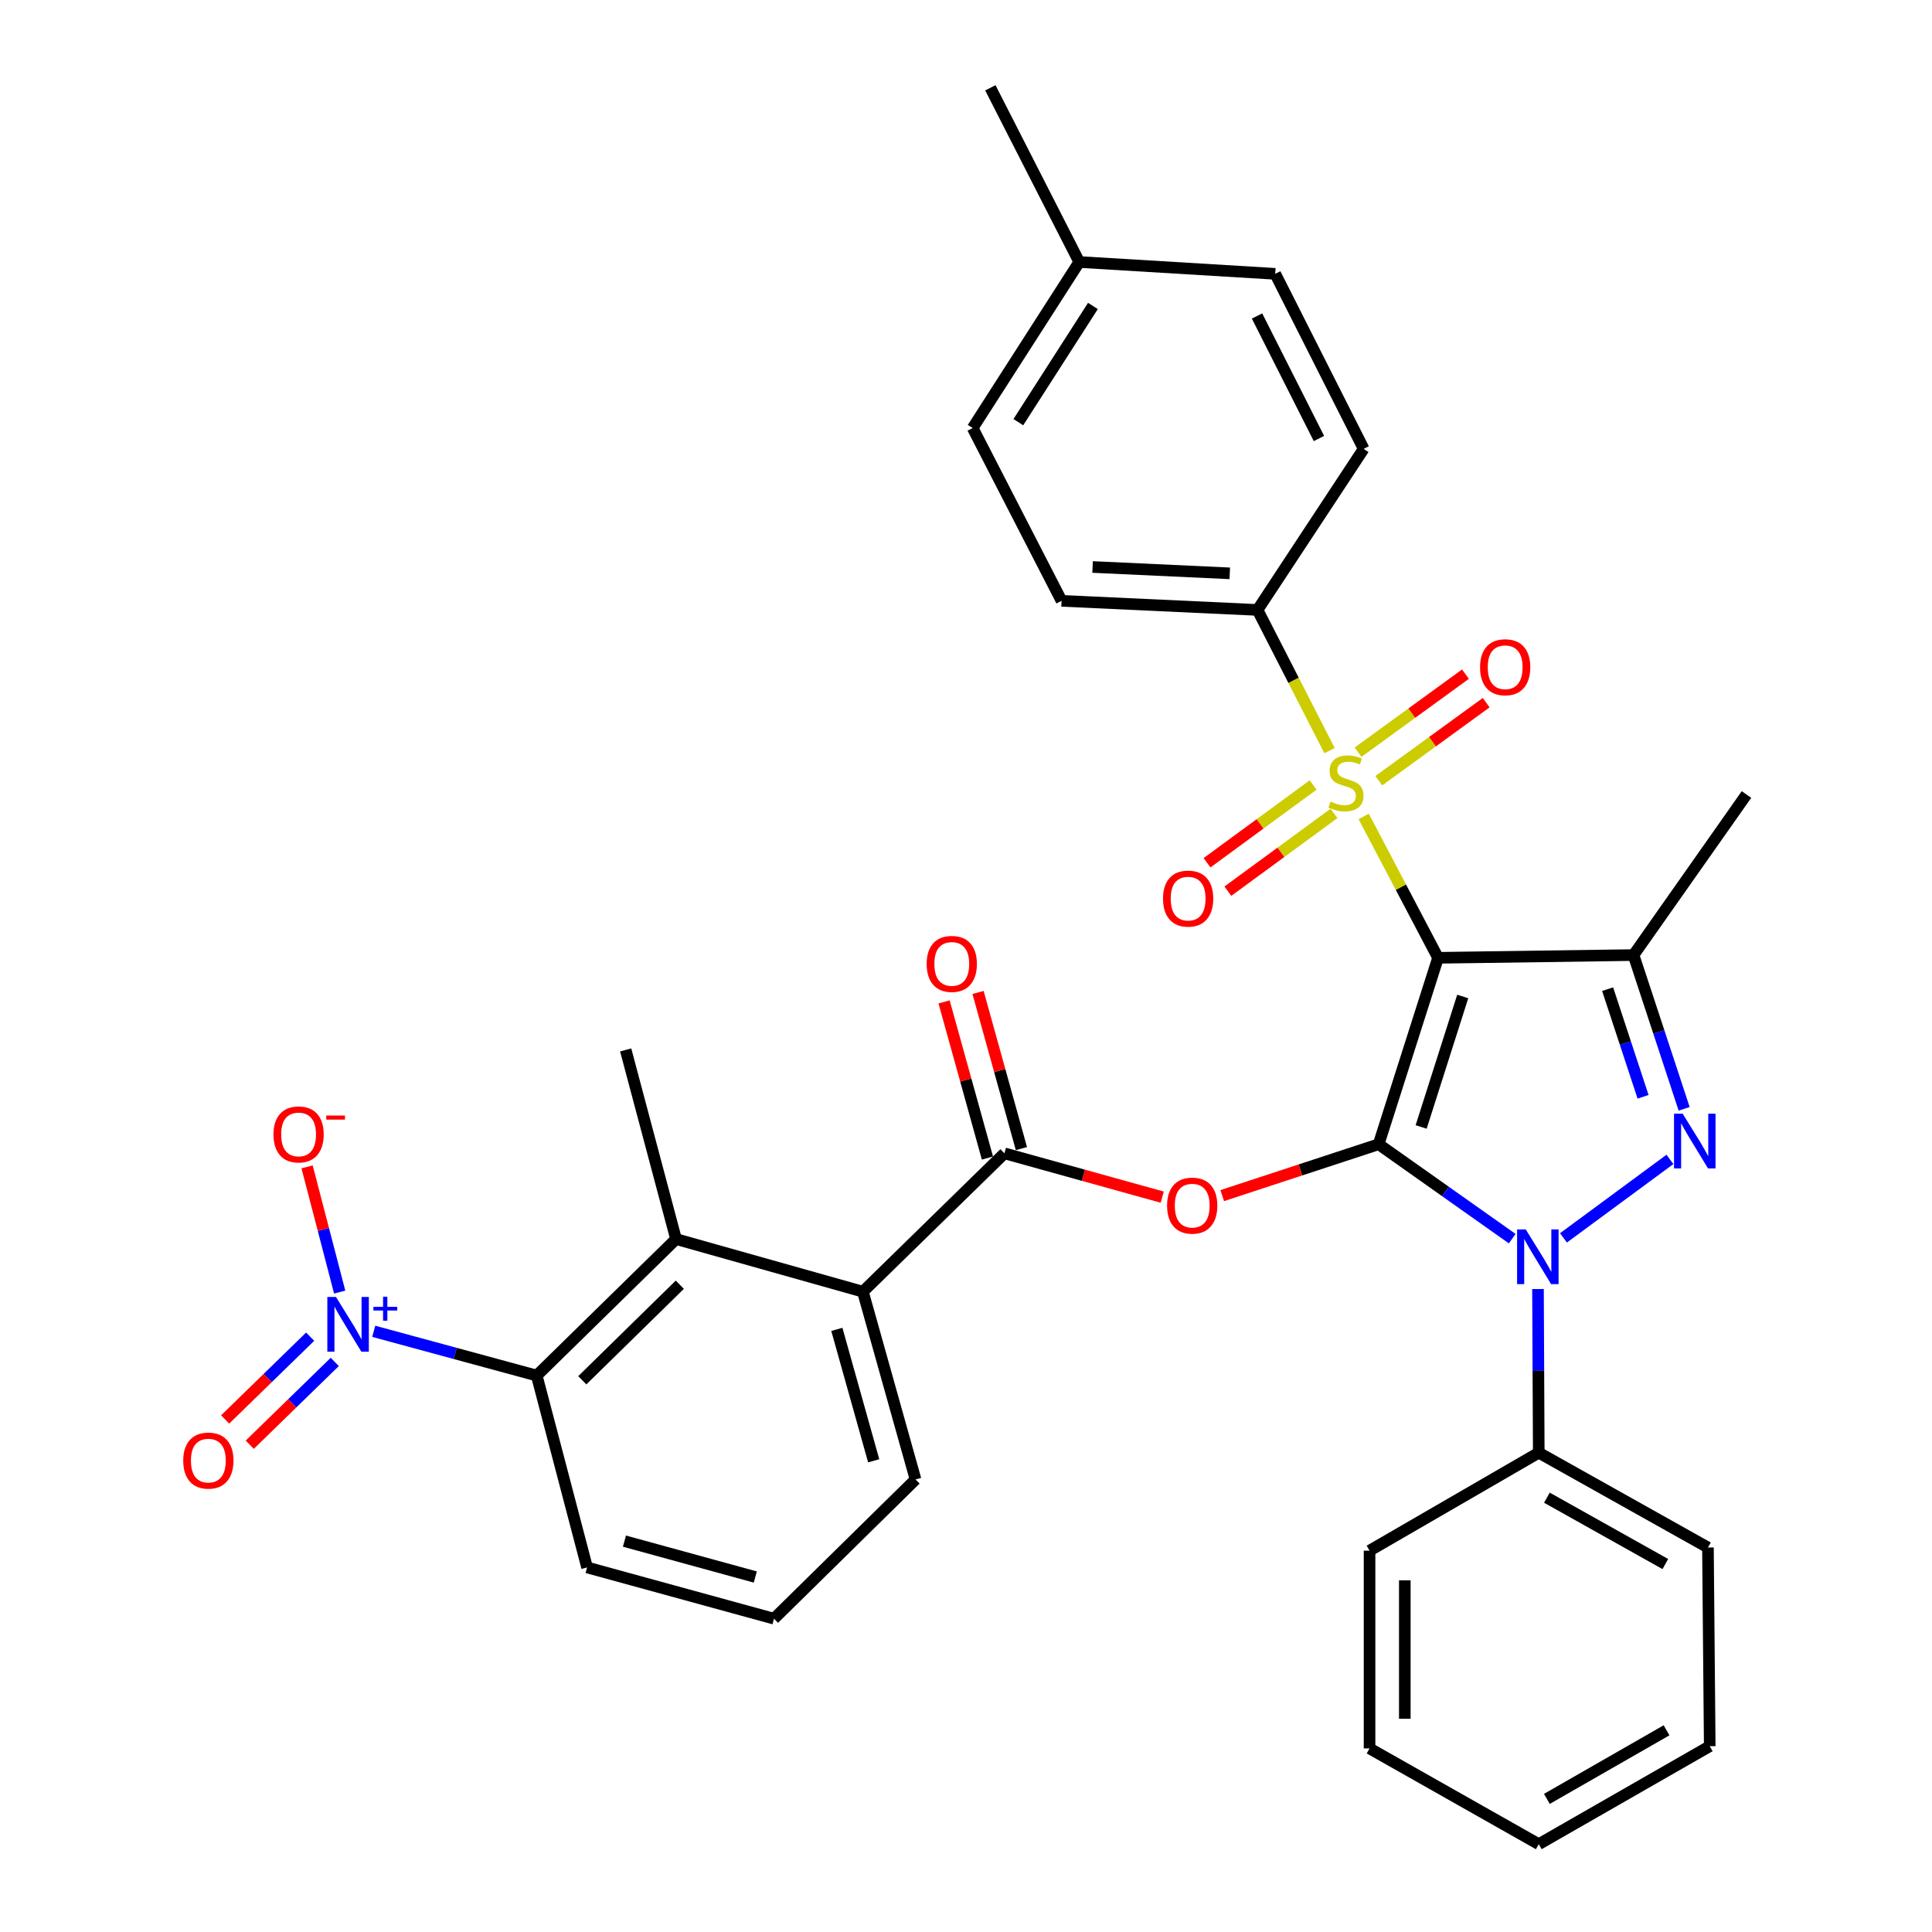 <?xml version='1.0' encoding='iso-8859-1'?>
<svg version='1.1' baseProfile='full'
              xmlns='http://www.w3.org/2000/svg'
                      xmlns:rdkit='http://www.rdkit.org/xml'
                      xmlns:xlink='http://www.w3.org/1999/xlink'
                  xml:space='preserve'
width='1000px' height='1000px' viewBox='0 0 1000 1000'>
<!-- END OF HEADER -->
<rect style='opacity:1.0;fill:#FFFFFF;stroke:none' width='1000' height='1000' x='0' y='0'> </rect>
<path class='bond-0' d='M 713.58,592.257 L 744.329,495.762' style='fill:none;fill-rule:evenodd;stroke:#000000;stroke-width:6px;stroke-linecap:butt;stroke-linejoin:miter;stroke-opacity:1' />
<path class='bond-0' d='M 735.579,583.324 L 757.104,515.777' style='fill:none;fill-rule:evenodd;stroke:#000000;stroke-width:6px;stroke-linecap:butt;stroke-linejoin:miter;stroke-opacity:1' />
<path class='bond-2' d='M 713.58,592.257 L 748.15,616.692' style='fill:none;fill-rule:evenodd;stroke:#000000;stroke-width:6px;stroke-linecap:butt;stroke-linejoin:miter;stroke-opacity:1' />
<path class='bond-2' d='M 748.15,616.692 L 782.72,641.127' style='fill:none;fill-rule:evenodd;stroke:#0000FF;stroke-width:6px;stroke-linecap:butt;stroke-linejoin:miter;stroke-opacity:1' />
<path class='bond-5' d='M 713.58,592.257 L 673.102,605.552' style='fill:none;fill-rule:evenodd;stroke:#000000;stroke-width:6px;stroke-linecap:butt;stroke-linejoin:miter;stroke-opacity:1' />
<path class='bond-5' d='M 673.102,605.552 L 632.624,618.846' style='fill:none;fill-rule:evenodd;stroke:#FF0000;stroke-width:6px;stroke-linecap:butt;stroke-linejoin:miter;stroke-opacity:1' />
<path class='bond-1' d='M 744.329,495.762 L 725.09,459.179' style='fill:none;fill-rule:evenodd;stroke:#000000;stroke-width:6px;stroke-linecap:butt;stroke-linejoin:miter;stroke-opacity:1' />
<path class='bond-1' d='M 725.09,459.179 L 705.851,422.597' style='fill:none;fill-rule:evenodd;stroke:#CCCC00;stroke-width:6px;stroke-linecap:butt;stroke-linejoin:miter;stroke-opacity:1' />
<path class='bond-4' d='M 744.329,495.762 L 845.508,494.343' style='fill:none;fill-rule:evenodd;stroke:#000000;stroke-width:6px;stroke-linecap:butt;stroke-linejoin:miter;stroke-opacity:1' />
<path class='bond-11' d='M 688.167,388.525 L 669.531,352.111' style='fill:none;fill-rule:evenodd;stroke:#CCCC00;stroke-width:6px;stroke-linecap:butt;stroke-linejoin:miter;stroke-opacity:1' />
<path class='bond-11' d='M 669.531,352.111 L 650.895,315.698' style='fill:none;fill-rule:evenodd;stroke:#000000;stroke-width:6px;stroke-linecap:butt;stroke-linejoin:miter;stroke-opacity:1' />
<path class='bond-12' d='M 679.673,406.308 L 652.214,426.431' style='fill:none;fill-rule:evenodd;stroke:#CCCC00;stroke-width:6px;stroke-linecap:butt;stroke-linejoin:miter;stroke-opacity:1' />
<path class='bond-12' d='M 652.214,426.431 L 624.755,446.555' style='fill:none;fill-rule:evenodd;stroke:#FF0000;stroke-width:6px;stroke-linecap:butt;stroke-linejoin:miter;stroke-opacity:1' />
<path class='bond-12' d='M 690.46,421.027 L 663.001,441.151' style='fill:none;fill-rule:evenodd;stroke:#CCCC00;stroke-width:6px;stroke-linecap:butt;stroke-linejoin:miter;stroke-opacity:1' />
<path class='bond-12' d='M 663.001,441.151 L 635.542,461.274' style='fill:none;fill-rule:evenodd;stroke:#FF0000;stroke-width:6px;stroke-linecap:butt;stroke-linejoin:miter;stroke-opacity:1' />
<path class='bond-13' d='M 713.67,404.089 L 741.459,383.894' style='fill:none;fill-rule:evenodd;stroke:#CCCC00;stroke-width:6px;stroke-linecap:butt;stroke-linejoin:miter;stroke-opacity:1' />
<path class='bond-13' d='M 741.459,383.894 L 769.249,363.699' style='fill:none;fill-rule:evenodd;stroke:#FF0000;stroke-width:6px;stroke-linecap:butt;stroke-linejoin:miter;stroke-opacity:1' />
<path class='bond-13' d='M 702.942,389.327 L 730.731,369.132' style='fill:none;fill-rule:evenodd;stroke:#CCCC00;stroke-width:6px;stroke-linecap:butt;stroke-linejoin:miter;stroke-opacity:1' />
<path class='bond-13' d='M 730.731,369.132 L 758.521,348.937' style='fill:none;fill-rule:evenodd;stroke:#FF0000;stroke-width:6px;stroke-linecap:butt;stroke-linejoin:miter;stroke-opacity:1' />
<path class='bond-3' d='M 809.246,640.725 L 864.359,600.098' style='fill:none;fill-rule:evenodd;stroke:#0000FF;stroke-width:6px;stroke-linecap:butt;stroke-linejoin:miter;stroke-opacity:1' />
<path class='bond-15' d='M 796.061,667.197 L 796.26,709.555' style='fill:none;fill-rule:evenodd;stroke:#0000FF;stroke-width:6px;stroke-linecap:butt;stroke-linejoin:miter;stroke-opacity:1' />
<path class='bond-15' d='M 796.26,709.555 L 796.459,751.914' style='fill:none;fill-rule:evenodd;stroke:#000000;stroke-width:6px;stroke-linecap:butt;stroke-linejoin:miter;stroke-opacity:1' />
<path class='bond-34' d='M 871.713,573.931 L 858.61,534.137' style='fill:none;fill-rule:evenodd;stroke:#0000FF;stroke-width:6px;stroke-linecap:butt;stroke-linejoin:miter;stroke-opacity:1' />
<path class='bond-34' d='M 858.61,534.137 L 845.508,494.343' style='fill:none;fill-rule:evenodd;stroke:#000000;stroke-width:6px;stroke-linecap:butt;stroke-linejoin:miter;stroke-opacity:1' />
<path class='bond-34' d='M 850.449,567.7 L 841.277,539.844' style='fill:none;fill-rule:evenodd;stroke:#0000FF;stroke-width:6px;stroke-linecap:butt;stroke-linejoin:miter;stroke-opacity:1' />
<path class='bond-34' d='M 841.277,539.844 L 832.105,511.988' style='fill:none;fill-rule:evenodd;stroke:#000000;stroke-width:6px;stroke-linecap:butt;stroke-linejoin:miter;stroke-opacity:1' />
<path class='bond-20' d='M 845.508,494.343 L 903.975,411.24' style='fill:none;fill-rule:evenodd;stroke:#000000;stroke-width:6px;stroke-linecap:butt;stroke-linejoin:miter;stroke-opacity:1' />
<path class='bond-7' d='M 601.563,619.64 L 560.726,608.301' style='fill:none;fill-rule:evenodd;stroke:#FF0000;stroke-width:6px;stroke-linecap:butt;stroke-linejoin:miter;stroke-opacity:1' />
<path class='bond-7' d='M 560.726,608.301 L 519.89,596.962' style='fill:none;fill-rule:evenodd;stroke:#000000;stroke-width:6px;stroke-linecap:butt;stroke-linejoin:miter;stroke-opacity:1' />
<path class='bond-6' d='M 193.439,689.081 L 235.624,700.535' style='fill:none;fill-rule:evenodd;stroke:#0000FF;stroke-width:6px;stroke-linecap:butt;stroke-linejoin:miter;stroke-opacity:1' />
<path class='bond-6' d='M 235.624,700.535 L 277.81,711.989' style='fill:none;fill-rule:evenodd;stroke:#000000;stroke-width:6px;stroke-linecap:butt;stroke-linejoin:miter;stroke-opacity:1' />
<path class='bond-14' d='M 175.82,668.777 L 167.382,636.372' style='fill:none;fill-rule:evenodd;stroke:#0000FF;stroke-width:6px;stroke-linecap:butt;stroke-linejoin:miter;stroke-opacity:1' />
<path class='bond-14' d='M 167.382,636.372 L 158.943,603.967' style='fill:none;fill-rule:evenodd;stroke:#FF0000;stroke-width:6px;stroke-linecap:butt;stroke-linejoin:miter;stroke-opacity:1' />
<path class='bond-16' d='M 160.539,691.86 L 138.539,713.286' style='fill:none;fill-rule:evenodd;stroke:#0000FF;stroke-width:6px;stroke-linecap:butt;stroke-linejoin:miter;stroke-opacity:1' />
<path class='bond-16' d='M 138.539,713.286 L 116.538,734.713' style='fill:none;fill-rule:evenodd;stroke:#FF0000;stroke-width:6px;stroke-linecap:butt;stroke-linejoin:miter;stroke-opacity:1' />
<path class='bond-16' d='M 173.271,704.933 L 151.271,726.36' style='fill:none;fill-rule:evenodd;stroke:#0000FF;stroke-width:6px;stroke-linecap:butt;stroke-linejoin:miter;stroke-opacity:1' />
<path class='bond-16' d='M 151.271,726.36 L 129.271,747.786' style='fill:none;fill-rule:evenodd;stroke:#FF0000;stroke-width:6px;stroke-linecap:butt;stroke-linejoin:miter;stroke-opacity:1' />
<path class='bond-10' d='M 519.89,596.962 L 446.631,668.578' style='fill:none;fill-rule:evenodd;stroke:#000000;stroke-width:6px;stroke-linecap:butt;stroke-linejoin:miter;stroke-opacity:1' />
<path class='bond-17' d='M 528.681,594.52 L 517.459,554.109' style='fill:none;fill-rule:evenodd;stroke:#000000;stroke-width:6px;stroke-linecap:butt;stroke-linejoin:miter;stroke-opacity:1' />
<path class='bond-17' d='M 517.459,554.109 L 506.236,513.699' style='fill:none;fill-rule:evenodd;stroke:#FF0000;stroke-width:6px;stroke-linecap:butt;stroke-linejoin:miter;stroke-opacity:1' />
<path class='bond-17' d='M 511.098,599.403 L 499.875,558.992' style='fill:none;fill-rule:evenodd;stroke:#000000;stroke-width:6px;stroke-linecap:butt;stroke-linejoin:miter;stroke-opacity:1' />
<path class='bond-17' d='M 499.875,558.992 L 488.653,518.582' style='fill:none;fill-rule:evenodd;stroke:#FF0000;stroke-width:6px;stroke-linecap:butt;stroke-linejoin:miter;stroke-opacity:1' />
<path class='bond-8' d='M 277.81,711.989 L 349.913,641.336' style='fill:none;fill-rule:evenodd;stroke:#000000;stroke-width:6px;stroke-linecap:butt;stroke-linejoin:miter;stroke-opacity:1' />
<path class='bond-8' d='M 301.398,714.426 L 351.87,664.969' style='fill:none;fill-rule:evenodd;stroke:#000000;stroke-width:6px;stroke-linecap:butt;stroke-linejoin:miter;stroke-opacity:1' />
<path class='bond-36' d='M 277.81,711.989 L 303.875,811.303' style='fill:none;fill-rule:evenodd;stroke:#000000;stroke-width:6px;stroke-linecap:butt;stroke-linejoin:miter;stroke-opacity:1' />
<path class='bond-9' d='M 349.913,641.336 L 446.631,668.578' style='fill:none;fill-rule:evenodd;stroke:#000000;stroke-width:6px;stroke-linecap:butt;stroke-linejoin:miter;stroke-opacity:1' />
<path class='bond-26' d='M 349.913,641.336 L 323.848,543.442' style='fill:none;fill-rule:evenodd;stroke:#000000;stroke-width:6px;stroke-linecap:butt;stroke-linejoin:miter;stroke-opacity:1' />
<path class='bond-25' d='M 446.631,668.578 L 473.883,765.762' style='fill:none;fill-rule:evenodd;stroke:#000000;stroke-width:6px;stroke-linecap:butt;stroke-linejoin:miter;stroke-opacity:1' />
<path class='bond-25' d='M 433.148,688.082 L 452.224,756.112' style='fill:none;fill-rule:evenodd;stroke:#000000;stroke-width:6px;stroke-linecap:butt;stroke-linejoin:miter;stroke-opacity:1' />
<path class='bond-18' d='M 650.895,315.698 L 549.463,310.994' style='fill:none;fill-rule:evenodd;stroke:#000000;stroke-width:6px;stroke-linecap:butt;stroke-linejoin:miter;stroke-opacity:1' />
<path class='bond-18' d='M 636.526,296.763 L 565.523,293.47' style='fill:none;fill-rule:evenodd;stroke:#000000;stroke-width:6px;stroke-linecap:butt;stroke-linejoin:miter;stroke-opacity:1' />
<path class='bond-19' d='M 650.895,315.698 L 705.834,232.332' style='fill:none;fill-rule:evenodd;stroke:#000000;stroke-width:6px;stroke-linecap:butt;stroke-linejoin:miter;stroke-opacity:1' />
<path class='bond-28' d='M 796.459,751.914 L 884.033,800.993' style='fill:none;fill-rule:evenodd;stroke:#000000;stroke-width:6px;stroke-linecap:butt;stroke-linejoin:miter;stroke-opacity:1' />
<path class='bond-28' d='M 800.674,775.195 L 861.975,809.55' style='fill:none;fill-rule:evenodd;stroke:#000000;stroke-width:6px;stroke-linecap:butt;stroke-linejoin:miter;stroke-opacity:1' />
<path class='bond-29' d='M 796.459,751.914 L 708.876,802.625' style='fill:none;fill-rule:evenodd;stroke:#000000;stroke-width:6px;stroke-linecap:butt;stroke-linejoin:miter;stroke-opacity:1' />
<path class='bond-22' d='M 549.463,310.994 L 503.456,221.545' style='fill:none;fill-rule:evenodd;stroke:#000000;stroke-width:6px;stroke-linecap:butt;stroke-linejoin:miter;stroke-opacity:1' />
<path class='bond-21' d='M 705.834,232.332 L 660.06,141.737' style='fill:none;fill-rule:evenodd;stroke:#000000;stroke-width:6px;stroke-linecap:butt;stroke-linejoin:miter;stroke-opacity:1' />
<path class='bond-21' d='M 682.68,226.972 L 650.639,163.556' style='fill:none;fill-rule:evenodd;stroke:#000000;stroke-width:6px;stroke-linecap:butt;stroke-linejoin:miter;stroke-opacity:1' />
<path class='bond-23' d='M 660.06,141.737 L 558.618,135.613' style='fill:none;fill-rule:evenodd;stroke:#000000;stroke-width:6px;stroke-linecap:butt;stroke-linejoin:miter;stroke-opacity:1' />
<path class='bond-37' d='M 503.456,221.545 L 558.618,135.613' style='fill:none;fill-rule:evenodd;stroke:#000000;stroke-width:6px;stroke-linecap:butt;stroke-linejoin:miter;stroke-opacity:1' />
<path class='bond-37' d='M 527.087,218.513 L 565.7,158.361' style='fill:none;fill-rule:evenodd;stroke:#000000;stroke-width:6px;stroke-linecap:butt;stroke-linejoin:miter;stroke-opacity:1' />
<path class='bond-30' d='M 558.618,135.613 L 512.61,45.455' style='fill:none;fill-rule:evenodd;stroke:#000000;stroke-width:6px;stroke-linecap:butt;stroke-linejoin:miter;stroke-opacity:1' />
<path class='bond-24' d='M 303.875,811.303 L 400.624,837.835' style='fill:none;fill-rule:evenodd;stroke:#000000;stroke-width:6px;stroke-linecap:butt;stroke-linejoin:miter;stroke-opacity:1' />
<path class='bond-24' d='M 323.214,797.684 L 390.938,816.256' style='fill:none;fill-rule:evenodd;stroke:#000000;stroke-width:6px;stroke-linecap:butt;stroke-linejoin:miter;stroke-opacity:1' />
<path class='bond-27' d='M 473.883,765.762 L 400.624,837.835' style='fill:none;fill-rule:evenodd;stroke:#000000;stroke-width:6px;stroke-linecap:butt;stroke-linejoin:miter;stroke-opacity:1' />
<path class='bond-31' d='M 884.033,800.993 L 884.955,903.824' style='fill:none;fill-rule:evenodd;stroke:#000000;stroke-width:6px;stroke-linecap:butt;stroke-linejoin:miter;stroke-opacity:1' />
<path class='bond-32' d='M 708.876,802.625 L 708.876,904.98' style='fill:none;fill-rule:evenodd;stroke:#000000;stroke-width:6px;stroke-linecap:butt;stroke-linejoin:miter;stroke-opacity:1' />
<path class='bond-32' d='M 727.124,817.978 L 727.124,889.627' style='fill:none;fill-rule:evenodd;stroke:#000000;stroke-width:6px;stroke-linecap:butt;stroke-linejoin:miter;stroke-opacity:1' />
<path class='bond-35' d='M 884.955,903.824 L 796.459,954.545' style='fill:none;fill-rule:evenodd;stroke:#000000;stroke-width:6px;stroke-linecap:butt;stroke-linejoin:miter;stroke-opacity:1' />
<path class='bond-35' d='M 862.607,895.6 L 800.659,931.105' style='fill:none;fill-rule:evenodd;stroke:#000000;stroke-width:6px;stroke-linecap:butt;stroke-linejoin:miter;stroke-opacity:1' />
<path class='bond-33' d='M 708.876,904.98 L 796.459,954.545' style='fill:none;fill-rule:evenodd;stroke:#000000;stroke-width:6px;stroke-linecap:butt;stroke-linejoin:miter;stroke-opacity:1' />
<path  class='atom-2' d='M 688.679 414.877
Q 688.999 414.997, 690.319 415.557
Q 691.639 416.117, 693.079 416.477
Q 694.559 416.797, 695.999 416.797
Q 698.679 416.797, 700.239 415.517
Q 701.799 414.197, 701.799 411.917
Q 701.799 410.357, 700.999 409.397
Q 700.239 408.437, 699.039 407.917
Q 697.839 407.397, 695.839 406.797
Q 693.319 406.037, 691.799 405.317
Q 690.319 404.597, 689.239 403.077
Q 688.199 401.557, 688.199 398.997
Q 688.199 395.437, 690.599 393.237
Q 693.039 391.037, 697.839 391.037
Q 701.119 391.037, 704.839 392.597
L 703.919 395.677
Q 700.519 394.277, 697.959 394.277
Q 695.199 394.277, 693.679 395.437
Q 692.159 396.557, 692.199 398.517
Q 692.199 400.037, 692.959 400.957
Q 693.759 401.877, 694.879 402.397
Q 696.039 402.917, 697.959 403.517
Q 700.519 404.317, 702.039 405.117
Q 703.559 405.917, 704.639 407.557
Q 705.759 409.157, 705.759 411.917
Q 705.759 415.837, 703.119 417.957
Q 700.519 420.037, 696.159 420.037
Q 693.639 420.037, 691.719 419.477
Q 689.839 418.957, 687.599 418.037
L 688.679 414.877
' fill='#CCCC00'/>
<path  class='atom-3' d='M 789.723 636.341
L 799.003 651.341
Q 799.923 652.821, 801.403 655.501
Q 802.883 658.181, 802.963 658.341
L 802.963 636.341
L 806.723 636.341
L 806.723 664.661
L 802.843 664.661
L 792.883 648.261
Q 791.723 646.341, 790.483 644.141
Q 789.283 641.941, 788.923 641.261
L 788.923 664.661
L 785.243 664.661
L 785.243 636.341
L 789.723 636.341
' fill='#0000FF'/>
<path  class='atom-4' d='M 870.95 576.465
L 880.23 591.465
Q 881.15 592.945, 882.63 595.625
Q 884.11 598.305, 884.19 598.465
L 884.19 576.465
L 887.95 576.465
L 887.95 604.785
L 884.07 604.785
L 874.11 588.385
Q 872.95 586.465, 871.71 584.265
Q 870.51 582.065, 870.15 581.385
L 870.15 604.785
L 866.47 604.785
L 866.47 576.465
L 870.95 576.465
' fill='#0000FF'/>
<path  class='atom-6' d='M 604.084 624.029
Q 604.084 617.229, 607.444 613.429
Q 610.804 609.629, 617.084 609.629
Q 623.364 609.629, 626.724 613.429
Q 630.084 617.229, 630.084 624.029
Q 630.084 630.909, 626.684 634.829
Q 623.284 638.709, 617.084 638.709
Q 610.844 638.709, 607.444 634.829
Q 604.084 630.949, 604.084 624.029
M 617.084 635.509
Q 621.404 635.509, 623.724 632.629
Q 626.084 629.709, 626.084 624.029
Q 626.084 618.469, 623.724 615.669
Q 621.404 612.829, 617.084 612.829
Q 612.764 612.829, 610.404 615.629
Q 608.084 618.429, 608.084 624.029
Q 608.084 629.749, 610.404 632.629
Q 612.764 635.509, 617.084 635.509
' fill='#FF0000'/>
<path  class='atom-7' d='M 173.909 671.318
L 183.189 686.318
Q 184.109 687.798, 185.589 690.478
Q 187.069 693.158, 187.149 693.318
L 187.149 671.318
L 190.909 671.318
L 190.909 699.638
L 187.029 699.638
L 177.069 683.238
Q 175.909 681.318, 174.669 679.118
Q 173.469 676.918, 173.109 676.238
L 173.109 699.638
L 169.429 699.638
L 169.429 671.318
L 173.909 671.318
' fill='#0000FF'/>
<path  class='atom-7' d='M 193.285 676.423
L 198.275 676.423
L 198.275 671.169
L 200.492 671.169
L 200.492 676.423
L 205.614 676.423
L 205.614 678.324
L 200.492 678.324
L 200.492 683.604
L 198.275 683.604
L 198.275 678.324
L 193.285 678.324
L 193.285 676.423
' fill='#0000FF'/>
<path  class='atom-13' d='M 601.976 465.113
Q 601.976 458.313, 605.336 454.513
Q 608.696 450.713, 614.976 450.713
Q 621.256 450.713, 624.616 454.513
Q 627.976 458.313, 627.976 465.113
Q 627.976 471.993, 624.576 475.913
Q 621.176 479.793, 614.976 479.793
Q 608.736 479.793, 605.336 475.913
Q 601.976 472.033, 601.976 465.113
M 614.976 476.593
Q 619.296 476.593, 621.616 473.713
Q 623.976 470.793, 623.976 465.113
Q 623.976 459.553, 621.616 456.753
Q 619.296 453.913, 614.976 453.913
Q 610.656 453.913, 608.296 456.713
Q 605.976 459.513, 605.976 465.113
Q 605.976 470.833, 608.296 473.713
Q 610.656 476.593, 614.976 476.593
' fill='#FF0000'/>
<path  class='atom-14' d='M 766.072 345.361
Q 766.072 338.561, 769.432 334.761
Q 772.792 330.961, 779.072 330.961
Q 785.352 330.961, 788.712 334.761
Q 792.072 338.561, 792.072 345.361
Q 792.072 352.241, 788.672 356.161
Q 785.272 360.041, 779.072 360.041
Q 772.832 360.041, 769.432 356.161
Q 766.072 352.281, 766.072 345.361
M 779.072 356.841
Q 783.392 356.841, 785.712 353.961
Q 788.072 351.041, 788.072 345.361
Q 788.072 339.801, 785.712 337.001
Q 783.392 334.161, 779.072 334.161
Q 774.752 334.161, 772.392 336.961
Q 770.072 339.761, 770.072 345.361
Q 770.072 351.081, 772.392 353.961
Q 774.752 356.841, 779.072 356.841
' fill='#FF0000'/>
<path  class='atom-15' d='M 141.55 587.177
Q 141.55 580.377, 144.91 576.577
Q 148.27 572.777, 154.55 572.777
Q 160.83 572.777, 164.19 576.577
Q 167.55 580.377, 167.55 587.177
Q 167.55 594.057, 164.15 597.977
Q 160.75 601.857, 154.55 601.857
Q 148.31 601.857, 144.91 597.977
Q 141.55 594.097, 141.55 587.177
M 154.55 598.657
Q 158.87 598.657, 161.19 595.777
Q 163.55 592.857, 163.55 587.177
Q 163.55 581.617, 161.19 578.817
Q 158.87 575.977, 154.55 575.977
Q 150.23 575.977, 147.87 578.777
Q 145.55 581.577, 145.55 587.177
Q 145.55 592.897, 147.87 595.777
Q 150.23 598.657, 154.55 598.657
' fill='#FF0000'/>
<path  class='atom-15' d='M 168.87 577.4
L 178.559 577.4
L 178.559 579.512
L 168.87 579.512
L 168.87 577.4
' fill='#FF0000'/>
<path  class='atom-17' d='M 94.844 755.998
Q 94.844 749.198, 98.204 745.398
Q 101.563 741.598, 107.843 741.598
Q 114.123 741.598, 117.483 745.398
Q 120.843 749.198, 120.843 755.998
Q 120.843 762.878, 117.443 766.798
Q 114.043 770.678, 107.843 770.678
Q 101.603 770.678, 98.204 766.798
Q 94.844 762.918, 94.844 755.998
M 107.843 767.478
Q 112.163 767.478, 114.483 764.598
Q 116.843 761.678, 116.843 755.998
Q 116.843 750.438, 114.483 747.638
Q 112.163 744.798, 107.843 744.798
Q 103.523 744.798, 101.163 747.598
Q 98.844 750.398, 98.844 755.998
Q 98.844 761.718, 101.163 764.598
Q 103.523 767.478, 107.843 767.478
' fill='#FF0000'/>
<path  class='atom-18' d='M 479.638 498.914
Q 479.638 492.114, 482.998 488.314
Q 486.358 484.514, 492.638 484.514
Q 498.918 484.514, 502.278 488.314
Q 505.638 492.114, 505.638 498.914
Q 505.638 505.794, 502.238 509.714
Q 498.838 513.594, 492.638 513.594
Q 486.398 513.594, 482.998 509.714
Q 479.638 505.834, 479.638 498.914
M 492.638 510.394
Q 496.958 510.394, 499.278 507.514
Q 501.638 504.594, 501.638 498.914
Q 501.638 493.354, 499.278 490.554
Q 496.958 487.714, 492.638 487.714
Q 488.318 487.714, 485.958 490.514
Q 483.638 493.314, 483.638 498.914
Q 483.638 504.634, 485.958 507.514
Q 488.318 510.394, 492.638 510.394
' fill='#FF0000'/>
</svg>
